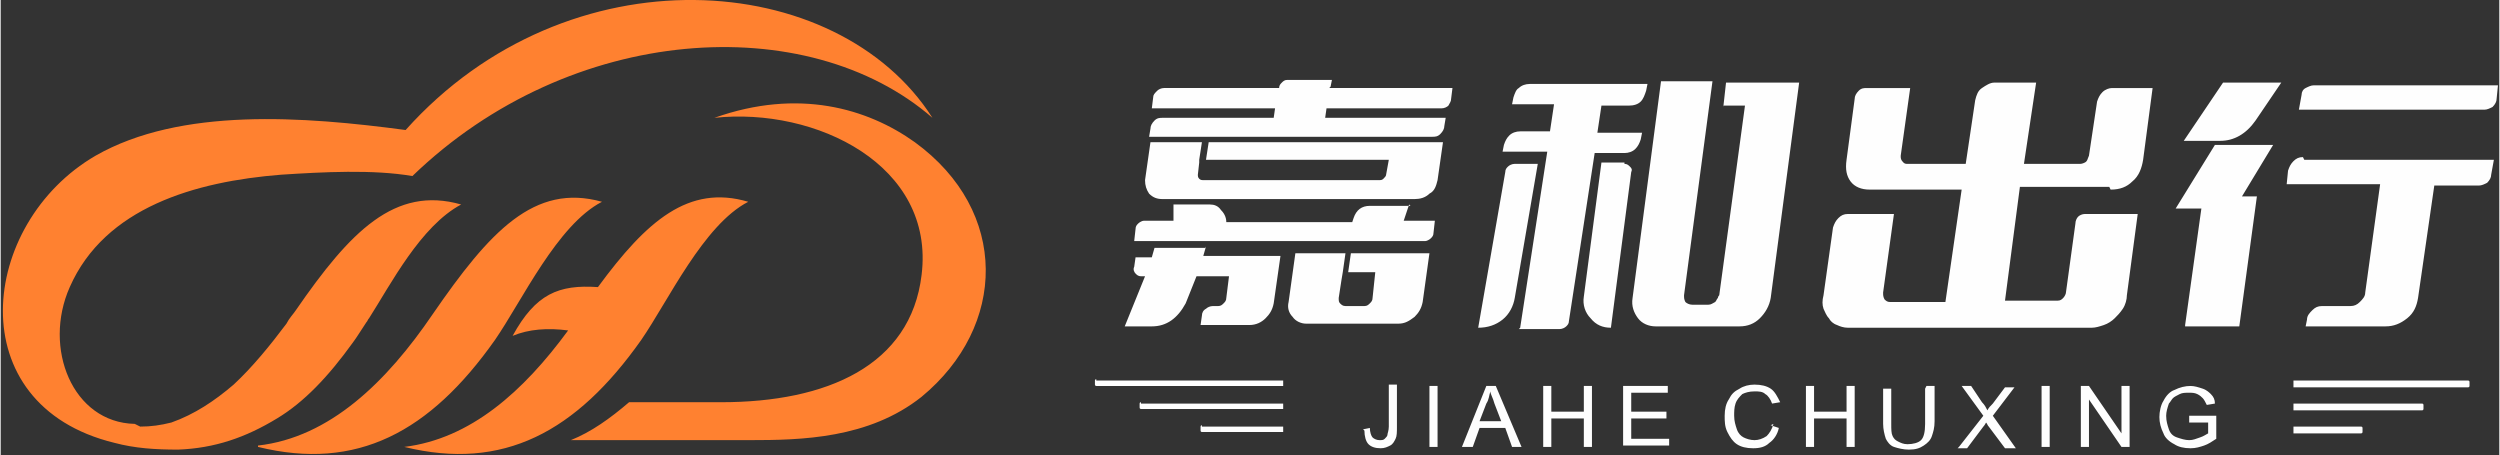 <?xml version="1.0" encoding="UTF-8"?>
<!DOCTYPE svg PUBLIC "-//W3C//DTD SVG 1.1//EN" "http://www.w3.org/Graphics/SVG/1.1/DTD/svg11.dtd">
<!-- Creator: CorelDRAW X6 -->
<svg xmlns="http://www.w3.org/2000/svg" xml:space="preserve" width="216.006mm" height="39.316mm" version="1.1" style="shape-rendering:geometricPrecision; text-rendering:geometricPrecision; image-rendering:optimizeQuality; fill-rule:evenodd; clip-rule:evenodd"
viewBox="0 0 1845 336"
 xmlns:xlink="http://www.w3.org/1999/xlink">
 <rect x="0" y="0" width="1845" height="336" fill="#333333" stroke="none"/>
 <defs>
  <style type="text/css">
   <![CDATA[
    .fil1 {fill:#FEFEFE}
    .fil2 {fill:#FF8130}
    .fil0 {fill:#FEFEFE;fill-rule:nonzero}
   ]]>
  </style>
 </defs>
 <g id="图层_x0020_1">
  <path class="fil0" d="M1006 317l5 -1c0,3 1,6 2,7 1,1 3,2 5,2 2,0 3,0 4,-1 1,-1 2,-2 2,-3 0,-1 1,-3 1,-6l0 -31 6 0 0 31c0,4 0,7 -1,9 -1,2 -2,4 -4,5 -2,1 -4,2 -7,2 -4,0 -7,-1 -9,-3 -2,-2 -3,-6 -3,-10zm49 13l0 -45 6 0 0 45 -6 0zm24 0l18 -45 7 0 19 45 -7 0 -5 -14 -19 0 -5 14 -6 0zm13 -19l16 0 -5 -13c-1,-4 -3,-7 -3,-9 -1,3 -1,6 -3,9l-5 13zm47 19l0 -45 6 0 0 19 24 0 0 -19 6 0 0 45 -6 0 0 -21 -24 0 0 21 -6 0zm59 0l0 -45 33 0 0 5 -27 0 0 14 26 0 0 5 -26 0 0 15 28 0 0 5 -34 0zm109 -16l6 2c-1,5 -4,9 -7,11 -3,3 -7,4 -12,4 -5,0 -9,-1 -12,-3 -3,-2 -5,-5 -7,-9 -2,-4 -2,-8 -2,-12 0,-5 1,-9 3,-12 2,-4 4,-6 8,-8 3,-2 7,-3 11,-3 5,0 9,1 12,3 3,2 5,6 7,10l-6 1c-1,-3 -3,-6 -5,-7 -2,-2 -5,-2 -8,-2 -4,0 -7,1 -9,2 -2,2 -4,4 -5,7 -1,3 -1,6 -1,9 0,4 1,7 2,10 1,3 3,5 5,6 2,1 5,2 8,2 3,0 6,-1 9,-3 2,-2 4,-5 5,-9zm26 16l0 -45 6 0 0 19 24 0 0 -19 6 0 0 45 -6 0 0 -21 -24 0 0 21 -6 0zm89 -45l6 0 0 26c0,5 -1,8 -2,11 -1,3 -3,5 -6,7 -3,2 -6,3 -11,3 -4,0 -8,-1 -11,-2 -3,-1 -5,-4 -6,-6 -1,-3 -2,-7 -2,-11l0 -26 6 0 0 26c0,4 0,7 1,9 1,2 2,3 4,4 2,1 4,2 7,2 4,0 8,-1 10,-3 2,-2 3,-6 3,-12l0 -26zm24 45l18 -23 -16 -22 7 0 8 12c2,2 3,4 4,6 1,-2 2,-3 4,-5l9 -12 7 0 -16 21 17 24 -8 0 -12 -16c-1,-1 -1,-2 -2,-3 -1,2 -2,3 -2,3l-12 16 -7 0zm61 0l0 -45 6 0 0 45 -6 0zm29 0l0 -45 6 0 24 35 0 -35 6 0 0 45 -6 0 -24 -35 0 35 -6 0zm80 -18l0 -5 20 0 0 17c-3,2 -6,4 -9,5 -3,1 -6,2 -10,2 -5,0 -9,-1 -12,-3 -4,-2 -7,-5 -8,-8 -2,-4 -3,-8 -3,-12 0,-4 1,-9 3,-12 2,-4 5,-7 8,-8 4,-2 8,-3 12,-3 3,0 6,1 9,2 3,1 5,3 6,4 2,2 3,4 3,7l-6 1c-1,-2 -2,-4 -3,-5 -1,-1 -2,-2 -4,-3 -2,-1 -4,-1 -6,-1 -3,0 -5,0 -7,1 -2,1 -4,2 -5,3 -1,1 -2,3 -3,4 -1,3 -2,6 -2,9 0,4 1,7 2,10 1,3 3,5 6,6 3,1 6,2 9,2 3,0 5,-1 8,-2 3,-1 4,-2 6,-3l0 -8 -14 0z"/>
  <path class="fil1" d="M842 298l105 0 0 4 -105 0c0,0 -1,0 -1,-1l0 -3c0,0 0,-1 1,-1z"/>
  <path class="fil1" d="M1693 281l129 0c0,0 1,0 1,1l0 3c0,0 0,1 -1,1l-129 0 0 -4z"/>
  <path class="fil1" d="M1693 298l95 0c0,0 1,0 1,1l0 3c0,0 0,1 -1,1l-95 0 0 -4z"/>
  <path class="fil1" d="M1693 315l50 0c0,0 1,0 1,1l0 3c0,0 0,1 -1,1l-50 0 0 -4z"/>
  <path class="fil1" d="M887 315l60 0 0 4 -60 0c0,0 -1,0 -1,-1l0 -3c0,0 0,-1 1,-1z"/>
  <path class="fil1" d="M809 281l138 0 0 4 -138 0c0,0 -1,0 -1,-1l0 -3c0,0 0,-1 1,-1z"/>
  <path class="fil2" d="M99 313c-46,-1 -68,-56 -48,-101 26,-59 93,-78 156,-83 31,-2 68,-4 97,1 117,-113 292,-123 384,-43 -70,-110 -269,-125 -389,9 -75,-10 -166,-17 -229,19 -86,50 -101,184 14,212 15,4 30,5 47,5 27,-1 50,-9 73,-23 20,-12 38,-31 56,-56 3,-4 6,-9 10,-15 1,-1 1,-2 2,-3 16,-25 38,-68 68,-84 -49,-14 -82,20 -122,78 -2,3 -5,6 -7,10 -12,16 -25,32 -39,45 -14,12 -29,22 -46,28 -8,2 -15,3 -23,3zm91 17c73,18 127,-11 175,-79 20,-29 46,-85 79,-102 -50,-14 -83,22 -125,83 -34,50 -76,91 -129,97zm108 0c73,18 127,-11 175,-79 20,-29 46,-85 79,-102 -44,-13 -75,14 -111,63 -29,-2 -46,5 -63,36 12,-5 26,-6 41,-4 -33,45 -72,80 -121,86zm229 -243c75,-8 163,35 153,116 -8,67 -70,94 -148,94l-68 0c-14,12 -28,22 -43,28l132 0c38,0 88,-1 127,-32 63,-52 65,-137 -5,-188 -35,-25 -86,-40 -148,-18z"/>
  <path class="fil0" d="M1040 151l0 0 -4 12 23 0 -1 9c0,2 -1,3 -2,4 -1,1 -3,2 -4,2l-215 0 1 -9c0,-2 1,-3 2,-4 1,-1 3,-2 4,-2l22 0 0 -12 27 0c3,0 6,1 8,4 2,2 4,5 4,9l0 0 93 0 1 -3c2,-6 6,-9 12,-9l30 0zm-150 31l0 0 -2 7 57 0 -5 35c-1,5 -3,8 -6,11 -3,3 -7,5 -12,5l-36 0 1 -7c0,-2 1,-4 3,-5 1,-1 3,-2 5,-2l4 0c2,0 3,-1 4,-2 1,-1 2,-2 2,-4l2 -16 -24 0 -8 20c-6,11 -14,17 -25,17l-20 0 15 -37 -3 0c-2,0 -3,-1 -4,-2 -1,-1 -2,-3 -1,-5l1 -7 12 0 2 -7 38 0zm105 19l0 0 2 -14 58 0 -5 36c-1,5 -3,8 -6,11 -4,3 -7,5 -12,5l-68 0c-4,0 -8,-2 -10,-5 -3,-3 -4,-7 -3,-11l5 -36 37 0 -2 14 -1 6 -2 13c0,2 0,3 1,4 1,1 2,2 4,2l14 0c2,0 3,-1 4,-2 1,-1 2,-2 2,-4l2 -19 -21 0zm-110 -83l0 0 0 2 -1 9c0,1 0,2 1,3 1,1 2,1 3,1l130 0c1,0 2,0 3,-1 1,-1 2,-2 2,-3l2 -11 -135 0 2 -13 173 0 -4 28c-1,4 -2,8 -6,10 -3,3 -7,4 -11,4l-186 0c-4,0 -7,-1 -10,-4 -2,-3 -3,-6 -3,-10l4 -28 38 0 -2 13zm96 -53l0 0 91 0 -1 8c0,2 -1,3 -2,5 -1,1 -3,2 -5,2l-85 0 -1 7 89 0 -1 6c0,2 -1,4 -3,6 -2,2 -4,2 -6,2l-209 0 1 -6c0,-2 1,-4 3,-6 2,-2 4,-2 6,-2l82 0 1 -7 -91 0 1 -8c0,-2 1,-3 3,-5 1,-1 3,-2 5,-2l85 0 0 0c0,-2 1,-3 2,-4 1,-1 2,-2 4,-2l33 0 -1 5zm576 73l0 0 -66 0 -11 84 39 0c2,0 3,-1 4,-2 1,-1 2,-3 2,-4l7 -51c0,-2 1,-4 2,-5 1,-1 3,-2 5,-2l39 0 -8 60c0,3 -1,7 -3,10 -2,3 -4,5 -6,7 -2,2 -5,4 -8,5 -3,1 -6,2 -9,2l-180 0c-3,0 -6,-1 -8,-2 -3,-1 -5,-3 -6,-5 -2,-2 -3,-5 -4,-7 -1,-3 -1,-6 0,-10l7 -50c1,-3 2,-5 4,-7 2,-2 4,-3 7,-3l34 0 -8 58c0,2 0,3 1,5 1,1 2,2 4,2l41 0 12 -83 -68 0c-6,0 -11,-2 -14,-6 -3,-4 -4,-9 -3,-16l6 -45c0,-2 1,-4 3,-6 2,-2 4,-2 6,-2l32 0 -7 50c0,2 0,3 2,5 1,1 2,1 3,1l43 0 7 -47c1,-4 2,-7 5,-9 3,-2 6,-4 9,-4l31 0 -9 60 41 0c1,0 2,0 4,-1 2,-1 2,-3 3,-5l6 -40c1,-3 2,-5 4,-7 2,-2 5,-3 7,-3l30 0 -7 53c-1,6 -3,12 -8,16 -4,4 -9,6 -16,6zm56 103l0 0 40 0 13 -96 -11 0 23 -38 -43 0 -29 47 19 0 -12 86zm0 -137l0 0 26 0c10,0 19,-5 26,-15l19 -28 -43 0 -29 43zm87 12l0 0c-3,0 -5,1 -7,3 -2,2 -3,4 -4,7l-1 10 69 0 -11 80c0,3 -2,5 -4,7 -2,2 -4,3 -7,3l-21 0c-3,0 -5,1 -7,3 -2,2 -4,4 -4,7l-1 5 59 0c6,0 11,-2 16,-6 5,-4 7,-9 8,-15l12 -83 33 0c2,0 4,-1 6,-2 2,-2 3,-4 3,-6l2 -11 -140 0zm8 -53l0 0c-2,0 -4,1 -6,2 -2,1 -3,3 -3,5l-2 11 137 0c2,0 4,-1 6,-2 2,-2 3,-4 3,-6l1 -10 -137 0zm-436 16l0 0 2 -18 54 0 -21 159c-1,6 -4,11 -8,15 -4,4 -9,6 -15,6l-62 0c-5,0 -10,-2 -13,-6 -3,-4 -5,-9 -4,-15l21 -160 38 0 -21 158c0,2 0,3 1,5 1,1 3,2 5,2l12 0c2,0 3,-1 5,-2 1,-1 1,-2 2,-3 0,-1 1,-2 1,-2l19 -140 -16 0zm-150 163l0 0 20 -130 -33 0 1 -5c1,-3 2,-5 4,-7 2,-2 5,-3 8,-3l22 0 3 -20 -31 0 1 -5c1,-3 2,-6 4,-7 2,-2 5,-3 8,-3l87 0 -1 5c-1,3 -2,6 -4,8 -2,2 -5,3 -9,3l-20 0 -3 20 33 0 -1 5c-1,3 -2,5 -4,7 -2,2 -5,3 -8,3l-22 0 -19 124c0,2 -1,3 -2,4 -1,1 -3,2 -5,2l-30 0zm77 -121l0 0c2,0 3,1 4,2 1,1 2,2 1,4l-15 115 0 0c-6,0 -11,-2 -15,-7 -4,-4 -6,-10 -5,-16l13 -99 17 0zm-64 0l0 0 -17 99c-1,6 -4,12 -9,16 -5,4 -11,6 -18,6l0 0 20 -115c0,-2 1,-3 2,-4 1,-1 3,-2 5,-2l17 0z"/>
 </g>
</svg>
